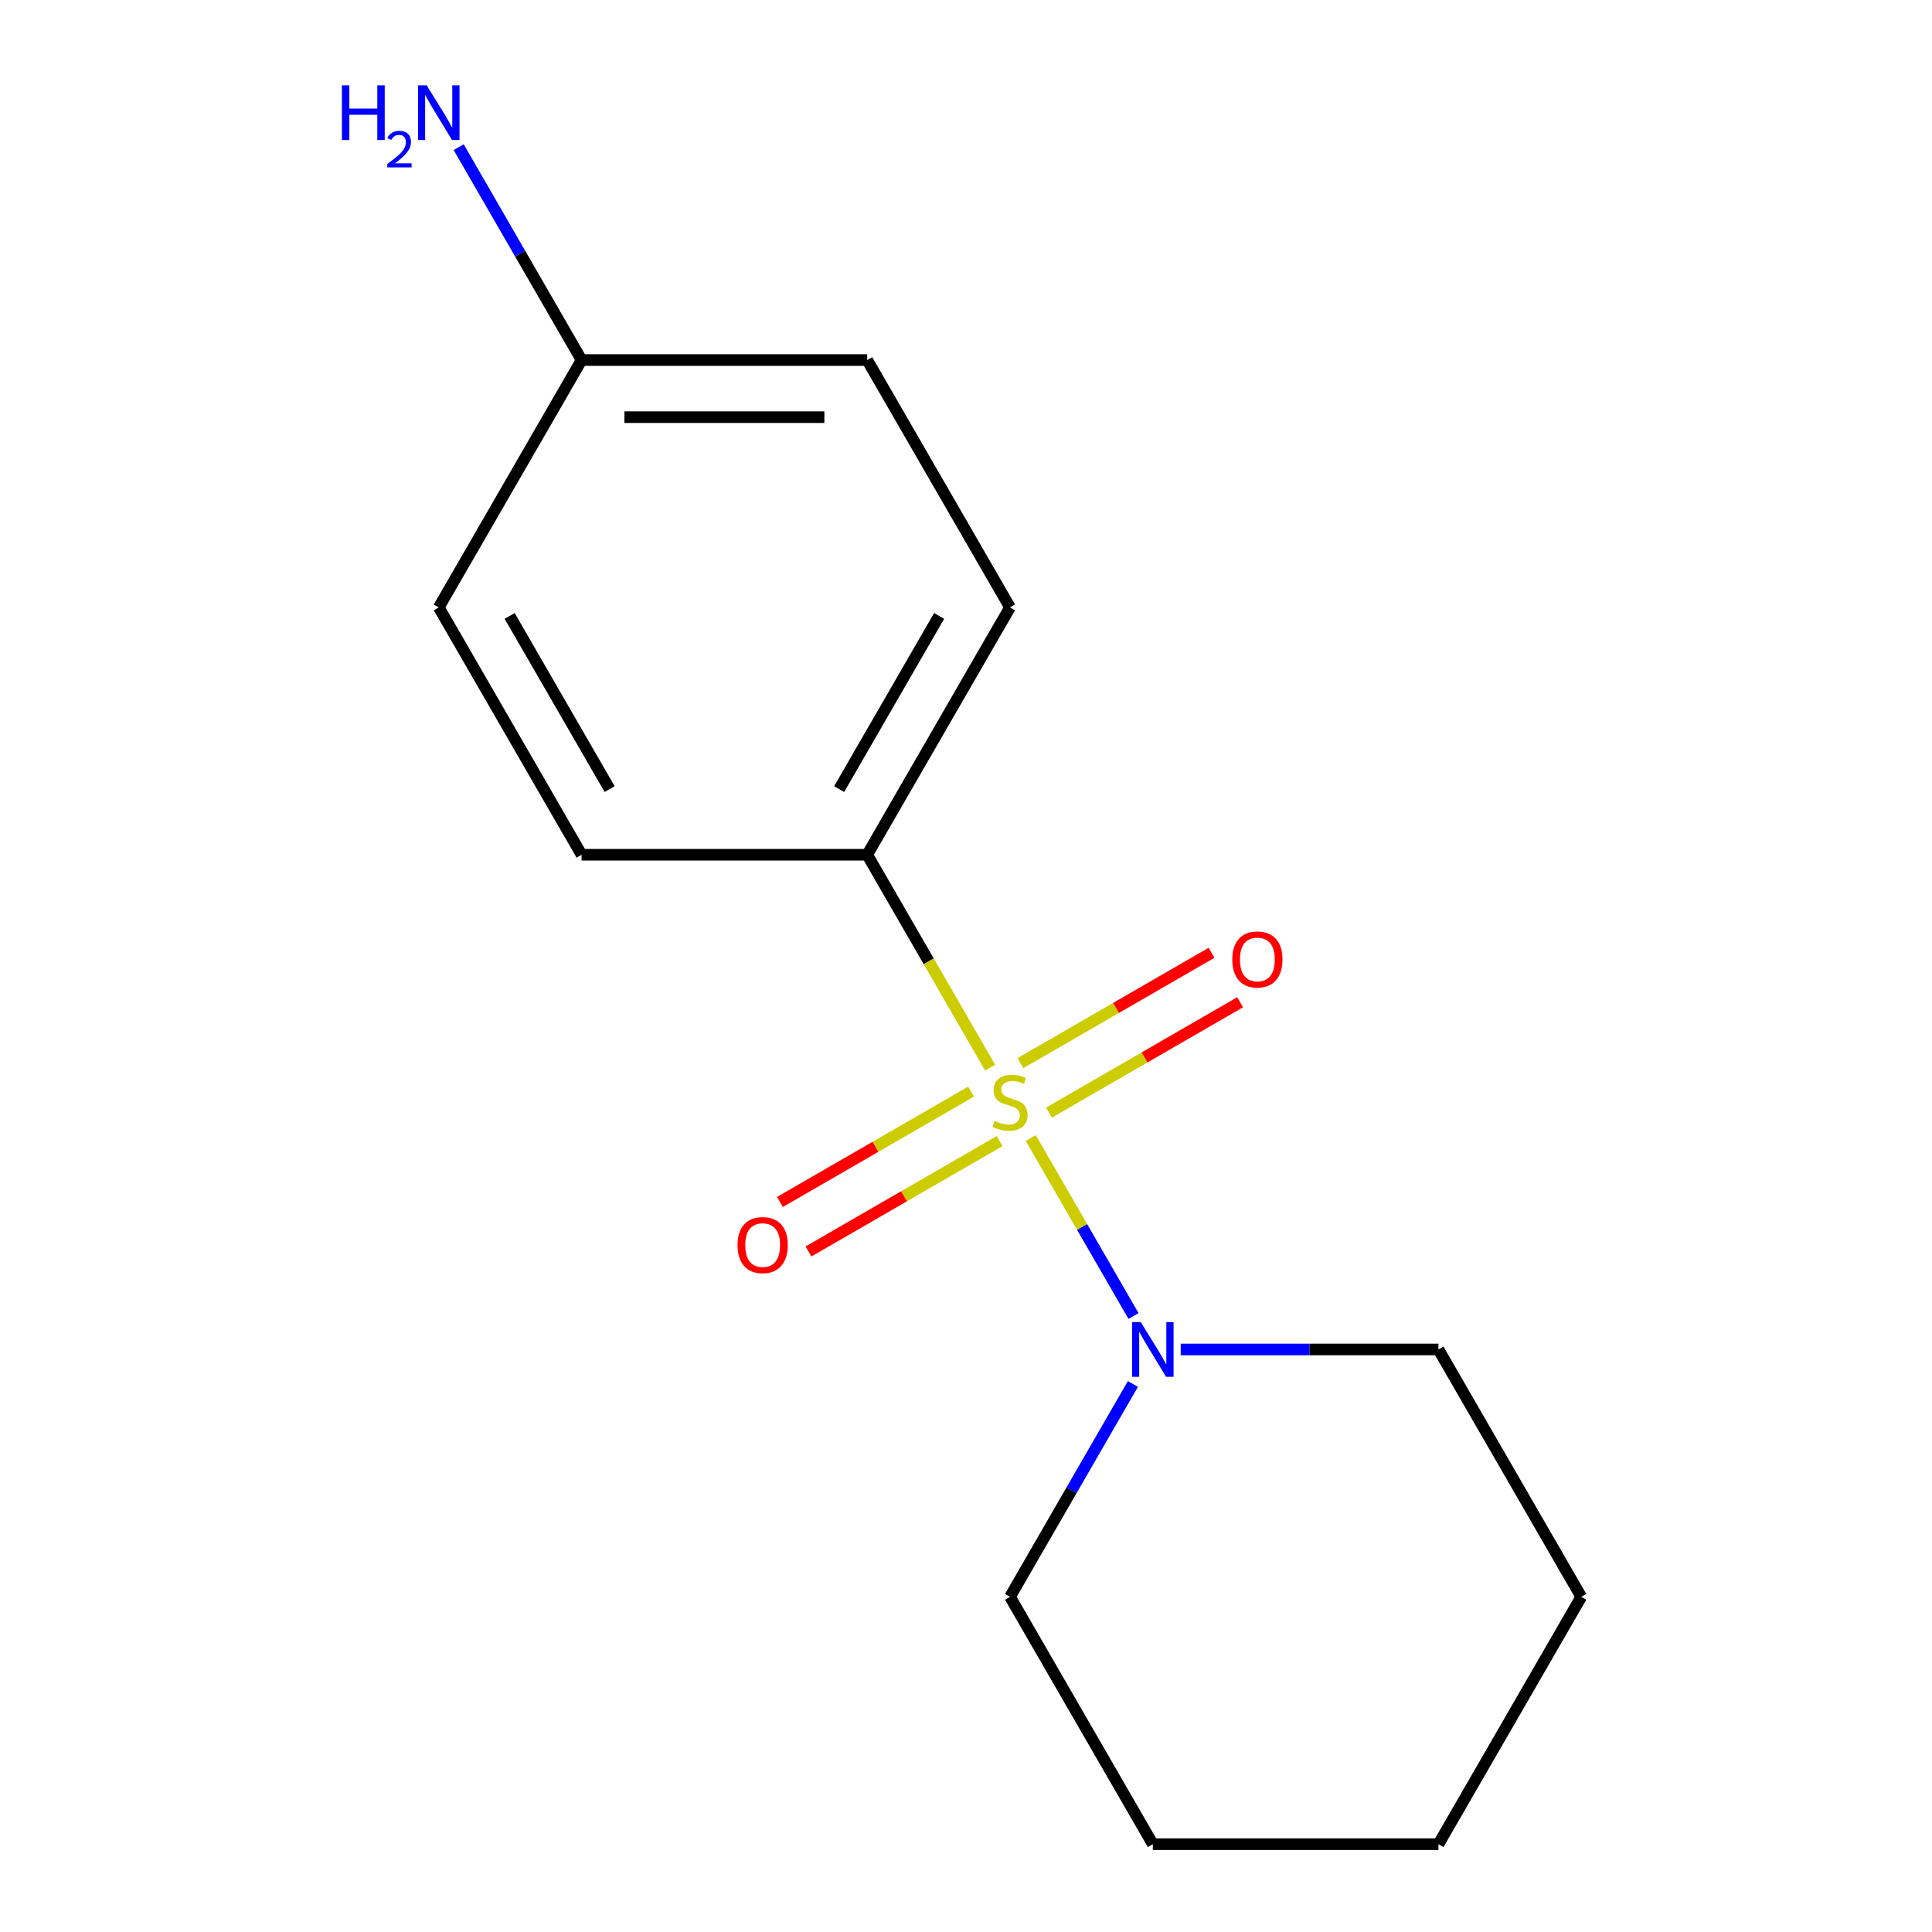 <?xml version='1.0' encoding='iso-8859-1'?>
<svg version='1.1' baseProfile='full'
              xmlns='http://www.w3.org/2000/svg'
                      xmlns:rdkit='http://www.rdkit.org/xml'
                      xmlns:xlink='http://www.w3.org/1999/xlink'
                  xml:space='preserve'
width='1000px' height='1000px' viewBox='0 0 1000 1000'>
<!-- END OF HEADER -->
<rect style='opacity:1.0;fill:#FFFFFF;stroke:none' width='1000' height='1000' x='0' y='0'> </rect>
<path class='bond-0' d='M 533.508,589.027 L 560.105,635.095' style='fill:none;fill-rule:evenodd;stroke:#CCCC00;stroke-width:6px;stroke-linecap:butt;stroke-linejoin:miter;stroke-opacity:1' />
<path class='bond-0' d='M 560.105,635.095 L 586.703,681.163' style='fill:none;fill-rule:evenodd;stroke:#0000FF;stroke-width:6px;stroke-linecap:butt;stroke-linejoin:miter;stroke-opacity:1' />
<path class='bond-1' d='M 512.497,552.635 L 480.681,497.527' style='fill:none;fill-rule:evenodd;stroke:#CCCC00;stroke-width:6px;stroke-linecap:butt;stroke-linejoin:miter;stroke-opacity:1' />
<path class='bond-1' d='M 480.681,497.527 L 448.864,442.419' style='fill:none;fill-rule:evenodd;stroke:#000000;stroke-width:6px;stroke-linecap:butt;stroke-linejoin:miter;stroke-opacity:1' />
<path class='bond-2' d='M 502.615,565.024 L 453.151,593.582' style='fill:none;fill-rule:evenodd;stroke:#CCCC00;stroke-width:6px;stroke-linecap:butt;stroke-linejoin:miter;stroke-opacity:1' />
<path class='bond-2' d='M 453.151,593.582 L 403.687,622.14' style='fill:none;fill-rule:evenodd;stroke:#FF0000;stroke-width:6px;stroke-linecap:butt;stroke-linejoin:miter;stroke-opacity:1' />
<path class='bond-2' d='M 517.399,590.63 L 467.935,619.188' style='fill:none;fill-rule:evenodd;stroke:#CCCC00;stroke-width:6px;stroke-linecap:butt;stroke-linejoin:miter;stroke-opacity:1' />
<path class='bond-2' d='M 467.935,619.188 L 418.471,647.747' style='fill:none;fill-rule:evenodd;stroke:#FF0000;stroke-width:6px;stroke-linecap:butt;stroke-linejoin:miter;stroke-opacity:1' />
<path class='bond-3' d='M 542.951,575.878 L 592.415,547.32' style='fill:none;fill-rule:evenodd;stroke:#CCCC00;stroke-width:6px;stroke-linecap:butt;stroke-linejoin:miter;stroke-opacity:1' />
<path class='bond-3' d='M 592.415,547.32 L 641.879,518.761' style='fill:none;fill-rule:evenodd;stroke:#FF0000;stroke-width:6px;stroke-linecap:butt;stroke-linejoin:miter;stroke-opacity:1' />
<path class='bond-3' d='M 528.167,550.272 L 577.631,521.713' style='fill:none;fill-rule:evenodd;stroke:#CCCC00;stroke-width:6px;stroke-linecap:butt;stroke-linejoin:miter;stroke-opacity:1' />
<path class='bond-3' d='M 577.631,521.713 L 627.096,493.155' style='fill:none;fill-rule:evenodd;stroke:#FF0000;stroke-width:6px;stroke-linecap:butt;stroke-linejoin:miter;stroke-opacity:1' />
<path class='bond-10' d='M 586.393,716.338 L 554.588,771.426' style='fill:none;fill-rule:evenodd;stroke:#0000FF;stroke-width:6px;stroke-linecap:butt;stroke-linejoin:miter;stroke-opacity:1' />
<path class='bond-10' d='M 554.588,771.426 L 522.783,826.514' style='fill:none;fill-rule:evenodd;stroke:#000000;stroke-width:6px;stroke-linecap:butt;stroke-linejoin:miter;stroke-opacity:1' />
<path class='bond-11' d='M 611.138,698.482 L 677.839,698.482' style='fill:none;fill-rule:evenodd;stroke:#0000FF;stroke-width:6px;stroke-linecap:butt;stroke-linejoin:miter;stroke-opacity:1' />
<path class='bond-11' d='M 677.839,698.482 L 744.54,698.482' style='fill:none;fill-rule:evenodd;stroke:#000000;stroke-width:6px;stroke-linecap:butt;stroke-linejoin:miter;stroke-opacity:1' />
<path class='bond-4' d='M 448.864,442.419 L 522.783,314.388' style='fill:none;fill-rule:evenodd;stroke:#000000;stroke-width:6px;stroke-linecap:butt;stroke-linejoin:miter;stroke-opacity:1' />
<path class='bond-4' d='M 434.346,408.431 L 486.089,318.809' style='fill:none;fill-rule:evenodd;stroke:#000000;stroke-width:6px;stroke-linecap:butt;stroke-linejoin:miter;stroke-opacity:1' />
<path class='bond-5' d='M 448.864,442.419 L 301.026,442.419' style='fill:none;fill-rule:evenodd;stroke:#000000;stroke-width:6px;stroke-linecap:butt;stroke-linejoin:miter;stroke-opacity:1' />
<path class='bond-9' d='M 522.783,314.388 L 448.864,186.356' style='fill:none;fill-rule:evenodd;stroke:#000000;stroke-width:6px;stroke-linecap:butt;stroke-linejoin:miter;stroke-opacity:1' />
<path class='bond-8' d='M 301.026,442.419 L 227.107,314.388' style='fill:none;fill-rule:evenodd;stroke:#000000;stroke-width:6px;stroke-linecap:butt;stroke-linejoin:miter;stroke-opacity:1' />
<path class='bond-8' d='M 315.544,408.431 L 263.801,318.809' style='fill:none;fill-rule:evenodd;stroke:#000000;stroke-width:6px;stroke-linecap:butt;stroke-linejoin:miter;stroke-opacity:1' />
<path class='bond-6' d='M 301.026,186.356 L 227.107,314.388' style='fill:none;fill-rule:evenodd;stroke:#000000;stroke-width:6px;stroke-linecap:butt;stroke-linejoin:miter;stroke-opacity:1' />
<path class='bond-7' d='M 301.026,186.356 L 269.221,131.268' style='fill:none;fill-rule:evenodd;stroke:#000000;stroke-width:6px;stroke-linecap:butt;stroke-linejoin:miter;stroke-opacity:1' />
<path class='bond-7' d='M 269.221,131.268 L 237.416,76.181' style='fill:none;fill-rule:evenodd;stroke:#0000FF;stroke-width:6px;stroke-linecap:butt;stroke-linejoin:miter;stroke-opacity:1' />
<path class='bond-15' d='M 301.026,186.356 L 448.864,186.356' style='fill:none;fill-rule:evenodd;stroke:#000000;stroke-width:6px;stroke-linecap:butt;stroke-linejoin:miter;stroke-opacity:1' />
<path class='bond-15' d='M 323.202,215.924 L 426.688,215.924' style='fill:none;fill-rule:evenodd;stroke:#000000;stroke-width:6px;stroke-linecap:butt;stroke-linejoin:miter;stroke-opacity:1' />
<path class='bond-13' d='M 522.783,826.514 L 596.702,954.545' style='fill:none;fill-rule:evenodd;stroke:#000000;stroke-width:6px;stroke-linecap:butt;stroke-linejoin:miter;stroke-opacity:1' />
<path class='bond-12' d='M 744.54,698.482 L 818.459,826.514' style='fill:none;fill-rule:evenodd;stroke:#000000;stroke-width:6px;stroke-linecap:butt;stroke-linejoin:miter;stroke-opacity:1' />
<path class='bond-14' d='M 818.459,826.514 L 744.54,954.545' style='fill:none;fill-rule:evenodd;stroke:#000000;stroke-width:6px;stroke-linecap:butt;stroke-linejoin:miter;stroke-opacity:1' />
<path class='bond-16' d='M 596.702,954.545 L 744.54,954.545' style='fill:none;fill-rule:evenodd;stroke:#000000;stroke-width:6px;stroke-linecap:butt;stroke-linejoin:miter;stroke-opacity:1' />
<path  class='atom-0' d='M 514.783 580.171
Q 515.103 580.291, 516.423 580.851
Q 517.743 581.411, 519.183 581.771
Q 520.663 582.091, 522.103 582.091
Q 524.783 582.091, 526.343 580.811
Q 527.903 579.491, 527.903 577.211
Q 527.903 575.651, 527.103 574.691
Q 526.343 573.731, 525.143 573.211
Q 523.943 572.691, 521.943 572.091
Q 519.423 571.331, 517.903 570.611
Q 516.423 569.891, 515.343 568.371
Q 514.303 566.851, 514.303 564.291
Q 514.303 560.731, 516.703 558.531
Q 519.143 556.331, 523.943 556.331
Q 527.223 556.331, 530.943 557.891
L 530.023 560.971
Q 526.623 559.571, 524.063 559.571
Q 521.303 559.571, 519.783 560.731
Q 518.263 561.851, 518.303 563.811
Q 518.303 565.331, 519.063 566.251
Q 519.863 567.171, 520.983 567.691
Q 522.143 568.211, 524.063 568.811
Q 526.623 569.611, 528.143 570.411
Q 529.663 571.211, 530.743 572.851
Q 531.863 574.451, 531.863 577.211
Q 531.863 581.131, 529.223 583.251
Q 526.623 585.331, 522.263 585.331
Q 519.743 585.331, 517.823 584.771
Q 515.943 584.251, 513.703 583.331
L 514.783 580.171
' fill='#CCCC00'/>
<path  class='atom-1' d='M 590.442 684.322
L 599.722 699.322
Q 600.642 700.802, 602.122 703.482
Q 603.602 706.162, 603.682 706.322
L 603.682 684.322
L 607.442 684.322
L 607.442 712.642
L 603.562 712.642
L 593.602 696.242
Q 592.442 694.322, 591.202 692.122
Q 590.002 689.922, 589.642 689.242
L 589.642 712.642
L 585.962 712.642
L 585.962 684.322
L 590.442 684.322
' fill='#0000FF'/>
<path  class='atom-3' d='M 381.752 644.45
Q 381.752 637.65, 385.112 633.85
Q 388.472 630.05, 394.752 630.05
Q 401.032 630.05, 404.392 633.85
Q 407.752 637.65, 407.752 644.45
Q 407.752 651.33, 404.352 655.25
Q 400.952 659.13, 394.752 659.13
Q 388.512 659.13, 385.112 655.25
Q 381.752 651.37, 381.752 644.45
M 394.752 655.93
Q 399.072 655.93, 401.392 653.05
Q 403.752 650.13, 403.752 644.45
Q 403.752 638.89, 401.392 636.09
Q 399.072 633.25, 394.752 633.25
Q 390.432 633.25, 388.072 636.05
Q 385.752 638.85, 385.752 644.45
Q 385.752 650.17, 388.072 653.05
Q 390.432 655.93, 394.752 655.93
' fill='#FF0000'/>
<path  class='atom-4' d='M 637.815 496.612
Q 637.815 489.812, 641.175 486.012
Q 644.535 482.212, 650.815 482.212
Q 657.095 482.212, 660.455 486.012
Q 663.815 489.812, 663.815 496.612
Q 663.815 503.492, 660.415 507.412
Q 657.015 511.292, 650.815 511.292
Q 644.575 511.292, 641.175 507.412
Q 637.815 503.532, 637.815 496.612
M 650.815 508.092
Q 655.135 508.092, 657.455 505.212
Q 659.815 502.292, 659.815 496.612
Q 659.815 491.052, 657.455 488.252
Q 655.135 485.412, 650.815 485.412
Q 646.495 485.412, 644.135 488.212
Q 641.815 491.012, 641.815 496.612
Q 641.815 502.332, 644.135 505.212
Q 646.495 508.092, 650.815 508.092
' fill='#FF0000'/>
<path  class='atom-8' d='M 176.974 44.165
L 180.814 44.165
L 180.814 56.205
L 195.294 56.205
L 195.294 44.165
L 199.134 44.165
L 199.134 72.485
L 195.294 72.485
L 195.294 59.405
L 180.814 59.405
L 180.814 72.485
L 176.974 72.485
L 176.974 44.165
' fill='#0000FF'/>
<path  class='atom-8' d='M 200.507 71.491
Q 201.193 69.722, 202.83 68.746
Q 204.467 67.742, 206.737 67.742
Q 209.562 67.742, 211.146 69.273
Q 212.73 70.805, 212.73 73.524
Q 212.73 76.296, 210.671 78.883
Q 208.638 81.47, 204.414 84.533
L 213.047 84.533
L 213.047 86.645
L 200.454 86.645
L 200.454 84.876
Q 203.939 82.394, 205.998 80.546
Q 208.084 78.698, 209.087 77.035
Q 210.09 75.372, 210.09 73.656
Q 210.09 71.861, 209.193 70.858
Q 208.295 69.854, 206.737 69.854
Q 205.233 69.854, 204.229 70.462
Q 203.226 71.069, 202.513 72.415
L 200.507 71.491
' fill='#0000FF'/>
<path  class='atom-8' d='M 220.847 44.165
L 230.127 59.165
Q 231.047 60.645, 232.527 63.325
Q 234.007 66.005, 234.087 66.165
L 234.087 44.165
L 237.847 44.165
L 237.847 72.485
L 233.967 72.485
L 224.007 56.085
Q 222.847 54.165, 221.607 51.965
Q 220.407 49.765, 220.047 49.085
L 220.047 72.485
L 216.367 72.485
L 216.367 44.165
L 220.847 44.165
' fill='#0000FF'/>
</svg>
